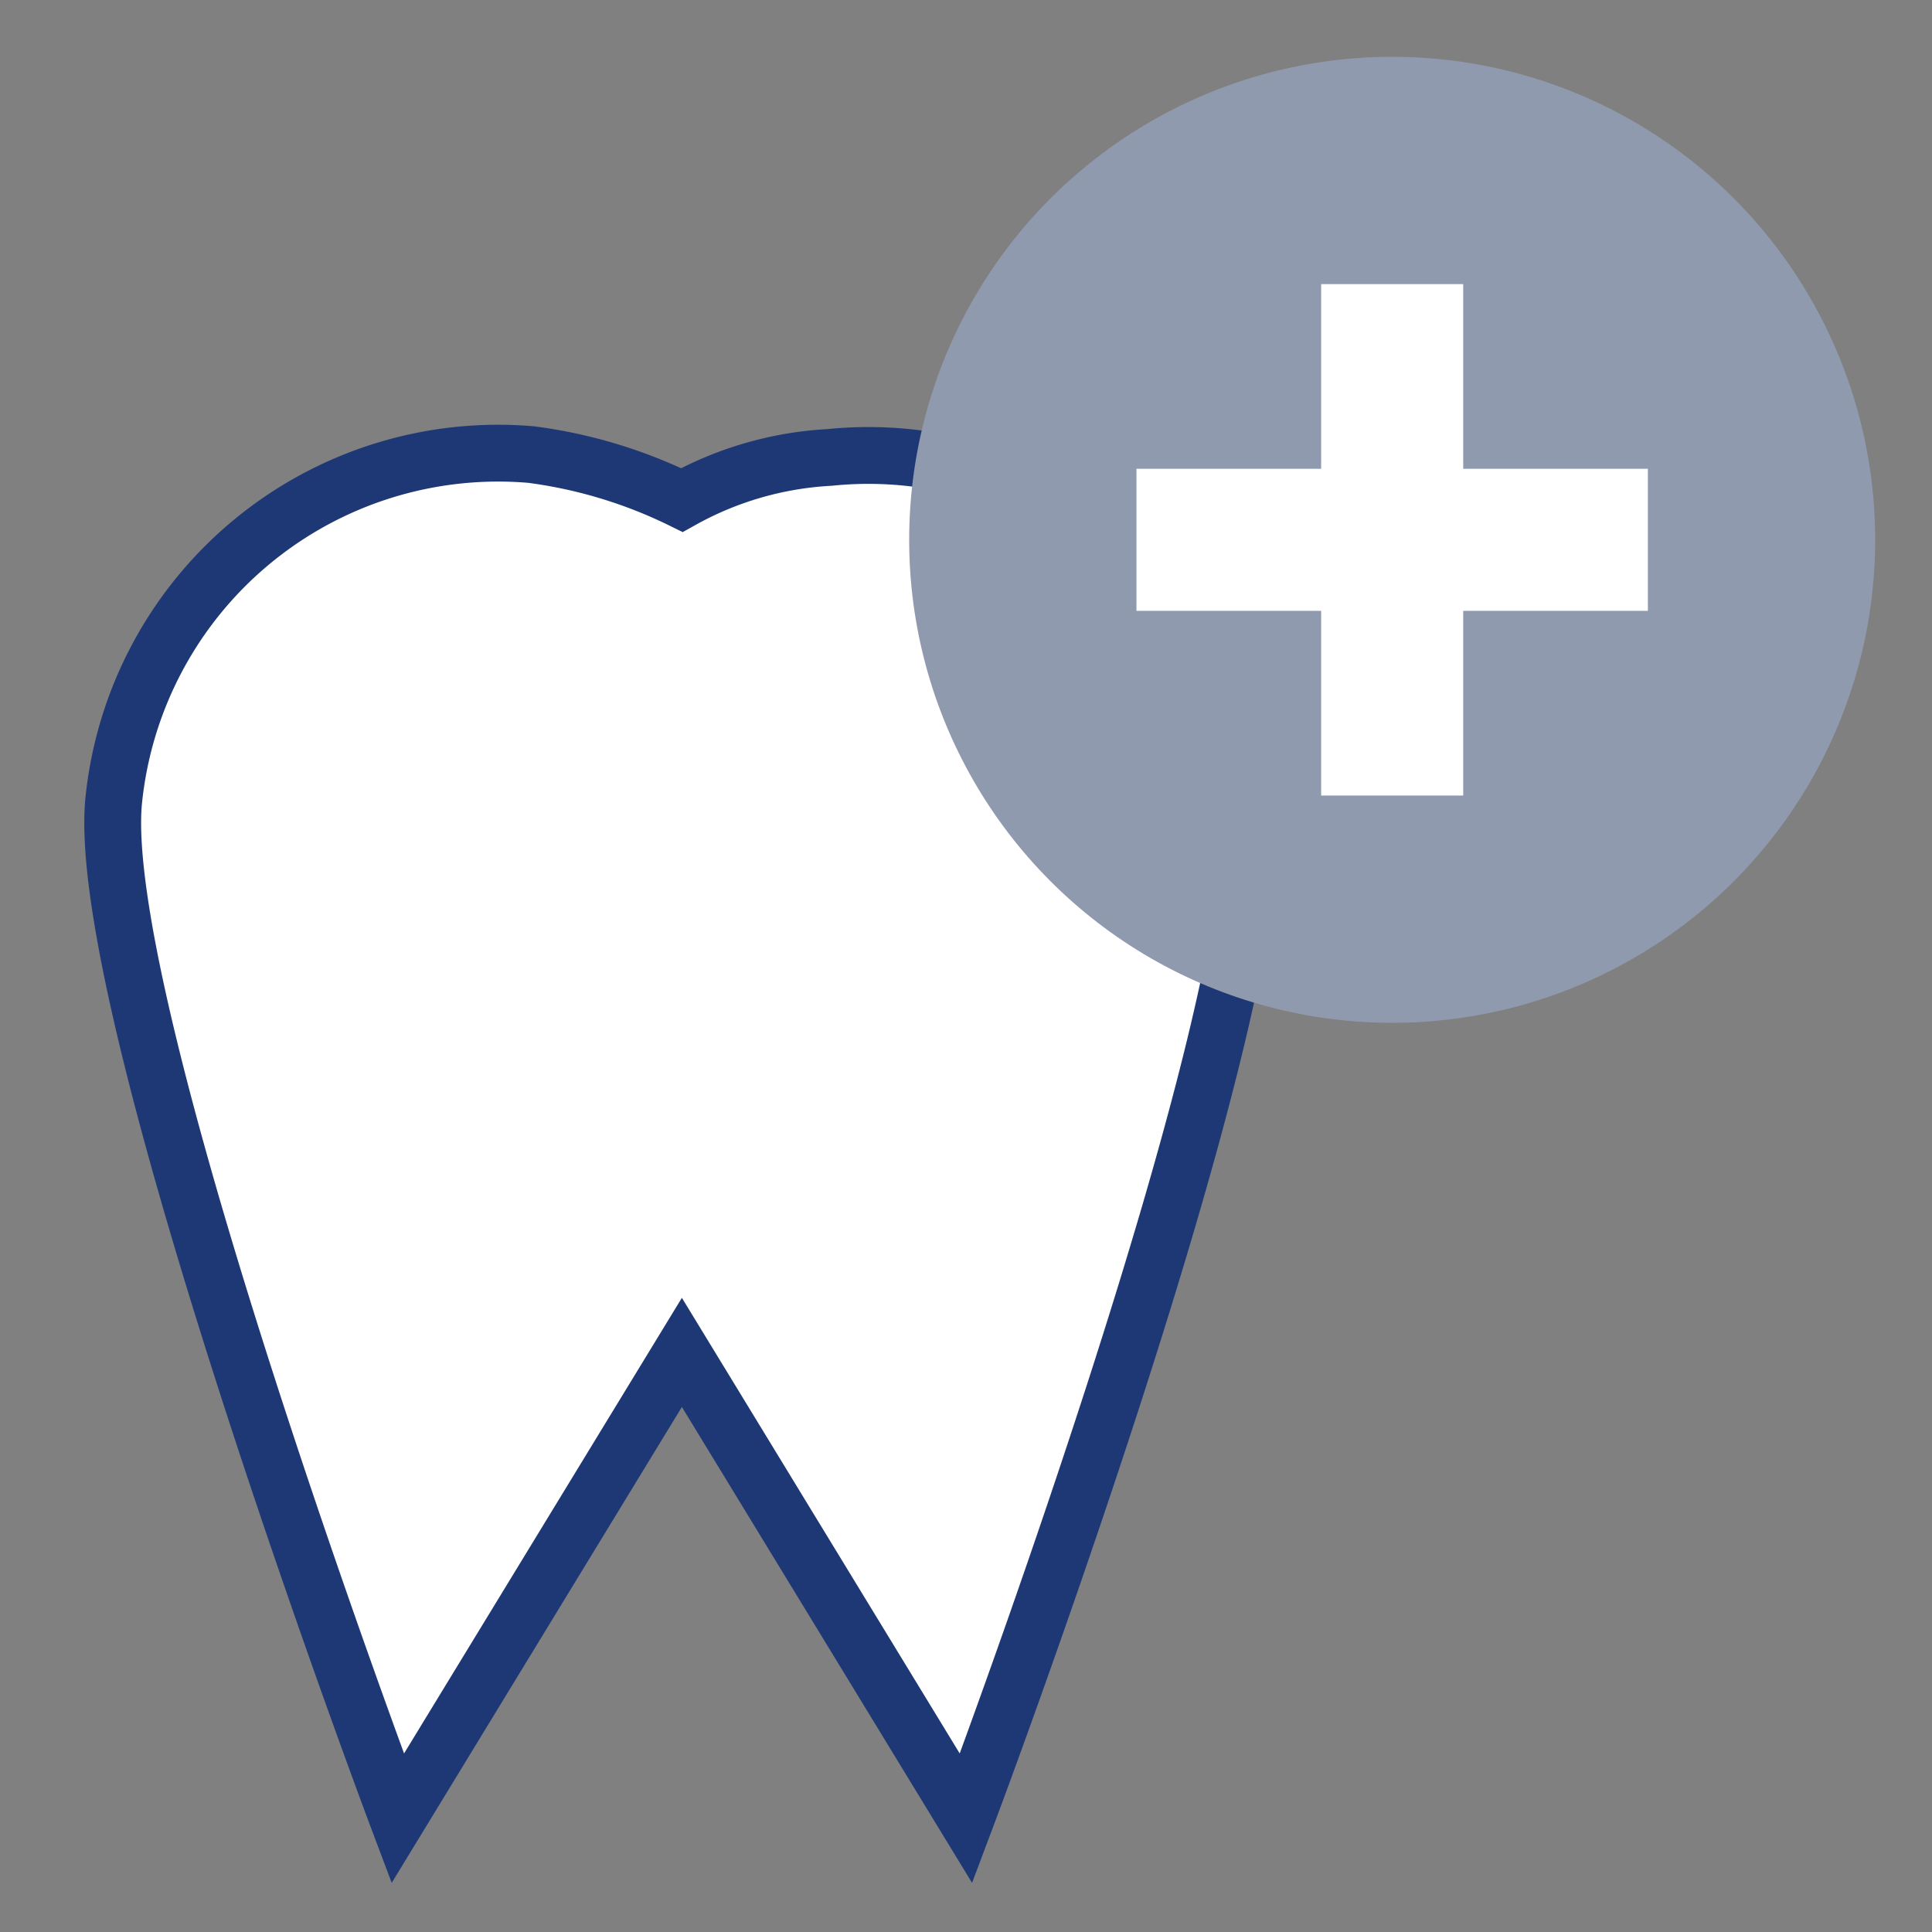 <svg xmlns="http://www.w3.org/2000/svg" width="68" height="68" viewBox="0 0 68 68">
  <rect x="0" y="0" width="68" height="68" fill="#808080" stroke="none"/>
  <path class="uk-preserve" d="M34,64,24,47.6,14,64S3.3,35.6,4,28.2A13.6,13.6,0,0,1,18.7,16,17,17,0,0,1,24,17.6a12,12,0,0,1,5.2-1.5A13.5,13.5,0,0,1,44,28.2h0C44.7,35.6,34,64,34,64Z" fill="#fff"/>
  <path d="M34,64,24,47.6,14,64S3.3,35.6,4,28.2A13.6,13.6,0,0,1,18.7,16,17,17,0,0,1,24,17.6a12,12,0,0,1,5.2-1.5A13.5,13.5,0,0,1,44,28.2h0C44.7,35.6,34,64,34,64Z" fill="none" stroke="#1e3876" stroke-miterlimit="10" stroke-width="2"/>
  <circle class="uk-preserve" cx="49" cy="19" r="17" fill="#909aaf"/>
  <polygon class="uk-preserve" points="58 16.5 51.5 16.5 51.5 10 46.5 10 46.5 16.5 40 16.5 40 21.5 46.5 21.5 46.5 28 51.5 28 51.5 21.5 58 21.5 58 16.5" fill="#fff"/>
</svg>
